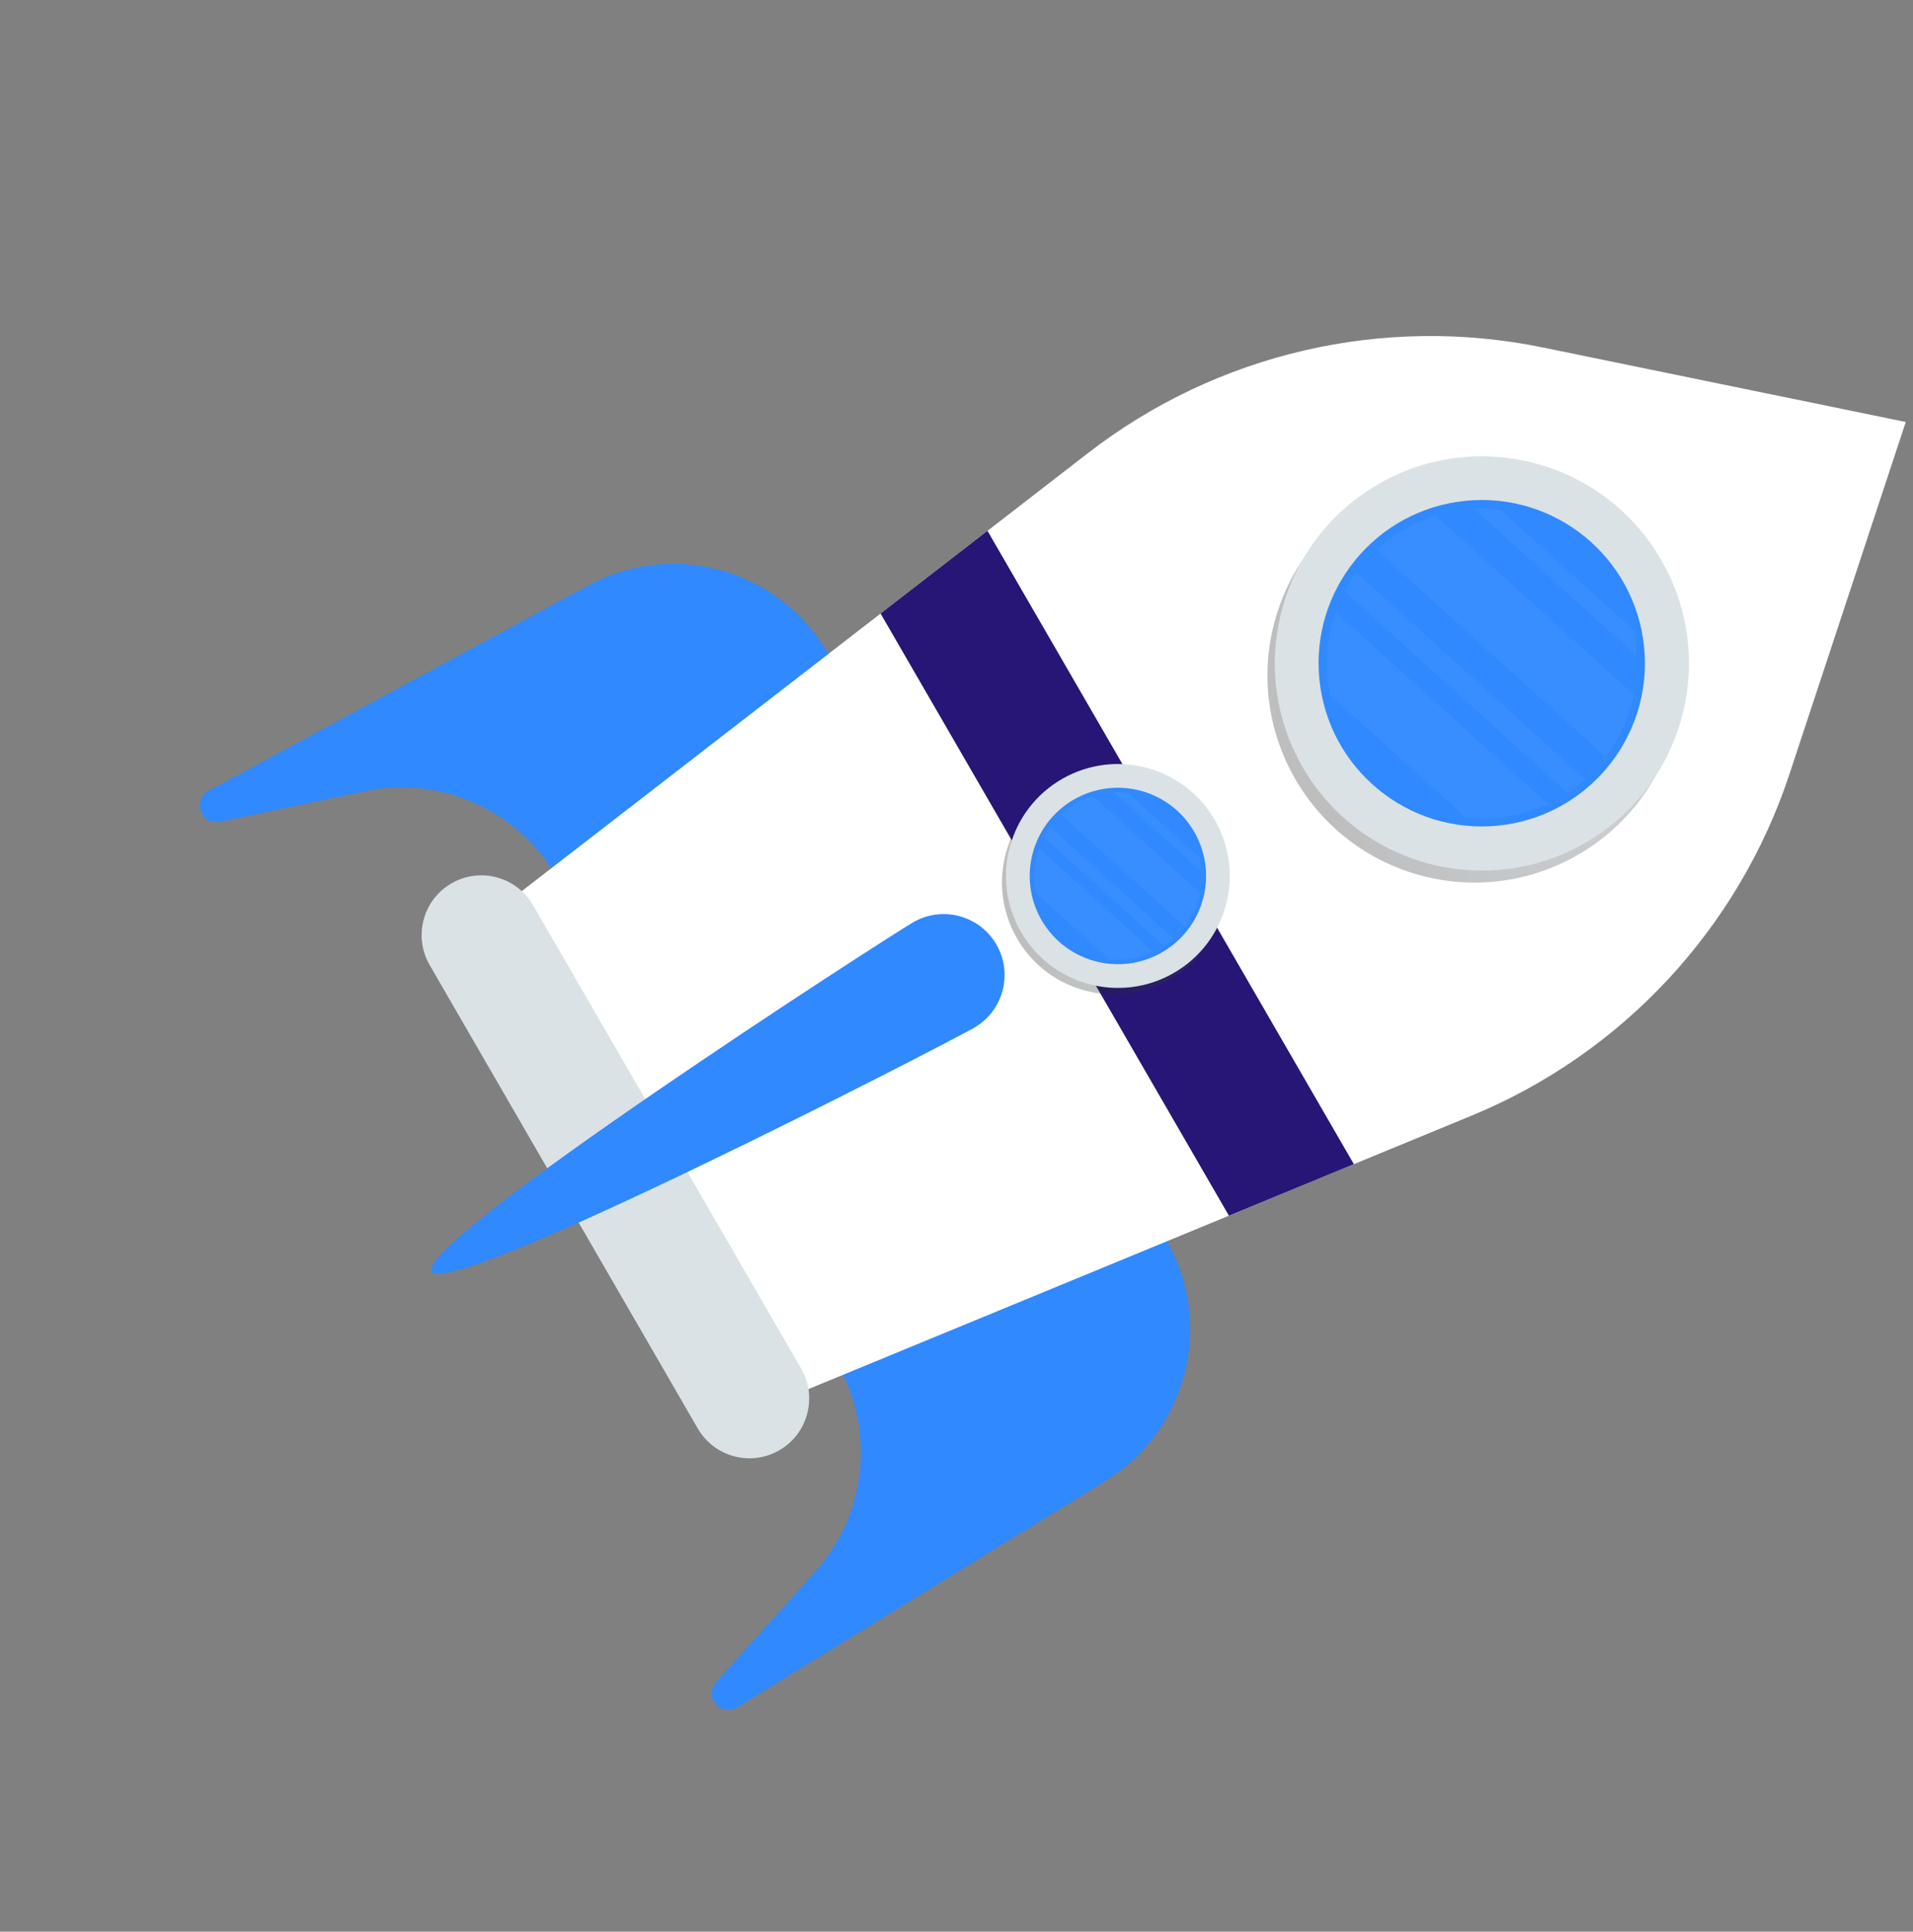 <svg width="106" height="107" viewBox="0 0 106 107" fill="none" xmlns="http://www.w3.org/2000/svg">
<rect x="0" y="0" width="106" height="107" fill="#808080" stroke="none"/>
<path d="M30.825 48.554C28.685 44.856 24.412 42.95 20.231 43.828L12.181 45.519C11.143 45.737 10.622 44.315 11.555 43.811L32.601 32.426C37.309 29.88 43.187 31.54 45.868 36.172L47.701 39.34L30.825 48.554Z" fill="#3089FF"/>
<path d="M46.383 75.516C48.513 79.219 48.026 83.872 45.173 87.053L39.681 93.177C38.973 93.966 39.943 95.129 40.847 94.574L61.235 82.048C65.795 79.247 67.299 73.326 64.629 68.688L62.804 65.515L46.383 75.516Z" fill="#3089FF"/>
<path d="M81.534 61.801L75.018 64.486L68.095 67.34L43.038 77.668L27.354 50.565L48.794 33.986L54.717 29.404L60.292 25.093C67.439 19.565 76.643 17.429 85.493 19.248L105.599 23.375L99.16 42.864C96.326 51.443 89.889 58.358 81.534 61.801Z" fill="white"/>
<path opacity="0.27" d="M78.553 48.446C84.645 50.186 90.994 46.658 92.735 40.566C94.475 34.474 90.947 28.125 84.855 26.384C78.763 24.644 72.413 28.172 70.673 34.264C68.933 40.356 72.461 46.706 78.553 48.446Z" fill="url(#paint0_linear_2163_15676)"/>
<path d="M87.793 46.718C82.288 49.855 75.282 47.936 72.145 42.432C69.008 36.928 70.927 29.922 76.431 26.784C81.936 23.647 88.942 25.566 92.079 31.071C95.216 36.575 93.297 43.581 87.793 46.718Z" fill="#DAE2E5"/>
<path d="M83.431 45.681C88.37 44.948 91.78 40.35 91.047 35.411C90.314 30.471 85.716 27.062 80.777 27.794C75.838 28.527 72.428 33.125 73.161 38.064C73.894 43.003 78.492 46.413 83.431 45.681Z" fill="#3089FF"/>
<path d="M90.688 36.328L81.665 28.175C82.155 28.151 82.642 28.167 83.123 28.224L90.497 34.887C90.601 35.365 90.666 35.848 90.688 36.328Z" fill="#398EFF"/>
<path d="M86.847 43.911L74.507 32.76C74.698 32.399 74.913 32.049 75.156 31.716L87.821 43.163C87.518 43.431 87.194 43.681 86.847 43.911Z" fill="#398EFF"/>
<path d="M88.966 41.926L76.274 30.457C76.747 30.018 77.277 29.626 77.861 29.293C78.408 28.982 78.972 28.739 79.549 28.559L90.524 38.474C90.268 39.718 89.74 40.9 88.966 41.926Z" fill="#398EFF"/>
<path d="M85.758 44.524C84.306 45.208 82.744 45.45 81.235 45.292L73.701 38.485C73.384 36.944 73.505 35.362 74.012 33.908L85.758 44.524Z" fill="#398EFF"/>
<path d="M75.018 64.486L68.095 67.339L48.793 33.985L54.717 29.403L75.018 64.486Z" fill="#271675"/>
<path opacity="0.27" d="M60.018 54.841C63.31 55.782 66.742 53.875 67.683 50.582C68.623 47.29 66.716 43.858 63.424 42.917C60.131 41.977 56.699 43.884 55.759 47.176C54.818 50.469 56.725 53.901 60.018 54.841Z" fill="url(#paint1_linear_2163_15676)"/>
<path d="M65.013 53.909C62.038 55.605 58.252 54.568 56.556 51.592C54.86 48.617 55.897 44.831 58.872 43.135C61.847 41.44 65.633 42.476 67.329 45.452C69.025 48.427 67.988 52.213 65.013 53.909Z" fill="#DAE2E5"/>
<path d="M64.362 52.767C62.018 54.103 59.034 53.286 57.698 50.942C56.362 48.597 57.179 45.613 59.523 44.277C61.868 42.941 64.852 43.758 66.188 46.103C67.524 48.447 66.707 51.431 64.362 52.767Z" fill="#3089FF"/>
<path d="M66.58 48.291L61.703 43.885C61.968 43.871 62.231 43.88 62.491 43.911L66.477 47.512C66.533 47.771 66.568 48.032 66.58 48.291Z" fill="#398EFF"/>
<path d="M64.501 52.392L57.832 46.365C57.935 46.171 58.051 45.981 58.183 45.801L65.028 51.987C64.864 52.133 64.689 52.268 64.501 52.392Z" fill="#398EFF"/>
<path d="M65.646 51.319L58.787 45.12C59.043 44.882 59.329 44.671 59.645 44.491C59.94 44.323 60.245 44.191 60.557 44.094L66.489 49.454C66.35 50.124 66.064 50.764 65.646 51.319Z" fill="#398EFF"/>
<path d="M63.913 52.721C63.129 53.091 62.285 53.222 61.469 53.136L57.396 49.456C57.225 48.624 57.291 47.769 57.564 46.983L63.913 52.721Z" fill="#398EFF"/>
<path d="M38.663 79.126L23.807 53.455C22.892 51.873 23.432 49.848 25.014 48.933C26.596 48.017 28.621 48.557 29.536 50.139L44.392 75.81C45.307 77.393 44.767 79.417 43.185 80.333C41.603 81.248 39.578 80.708 38.663 79.126Z" fill="#DAE2E5"/>
<path d="M53.98 56.927C52.368 57.86 24.853 72.038 23.92 70.425C22.987 68.812 48.989 52.021 50.601 51.088C52.213 50.155 54.277 50.705 55.211 52.318C56.144 53.931 55.593 55.994 53.98 56.927Z" fill="#3089FF"/>
<defs>
<linearGradient id="paint0_linear_2163_15676" x1="73.333" y1="38.124" x2="96.681" y2="36.147" gradientUnits="userSpaceOnUse">
<stop stop-color="#0D0F12"/>
<stop offset="1" stop-color="#585E6E"/>
</linearGradient>
<linearGradient id="paint1_linear_2163_15676" x1="57.197" y1="49.262" x2="69.816" y2="48.194" gradientUnits="userSpaceOnUse">
<stop stop-color="#0D0F12"/>
<stop offset="1" stop-color="#585E6E"/>
</linearGradient>
</defs>
</svg>
